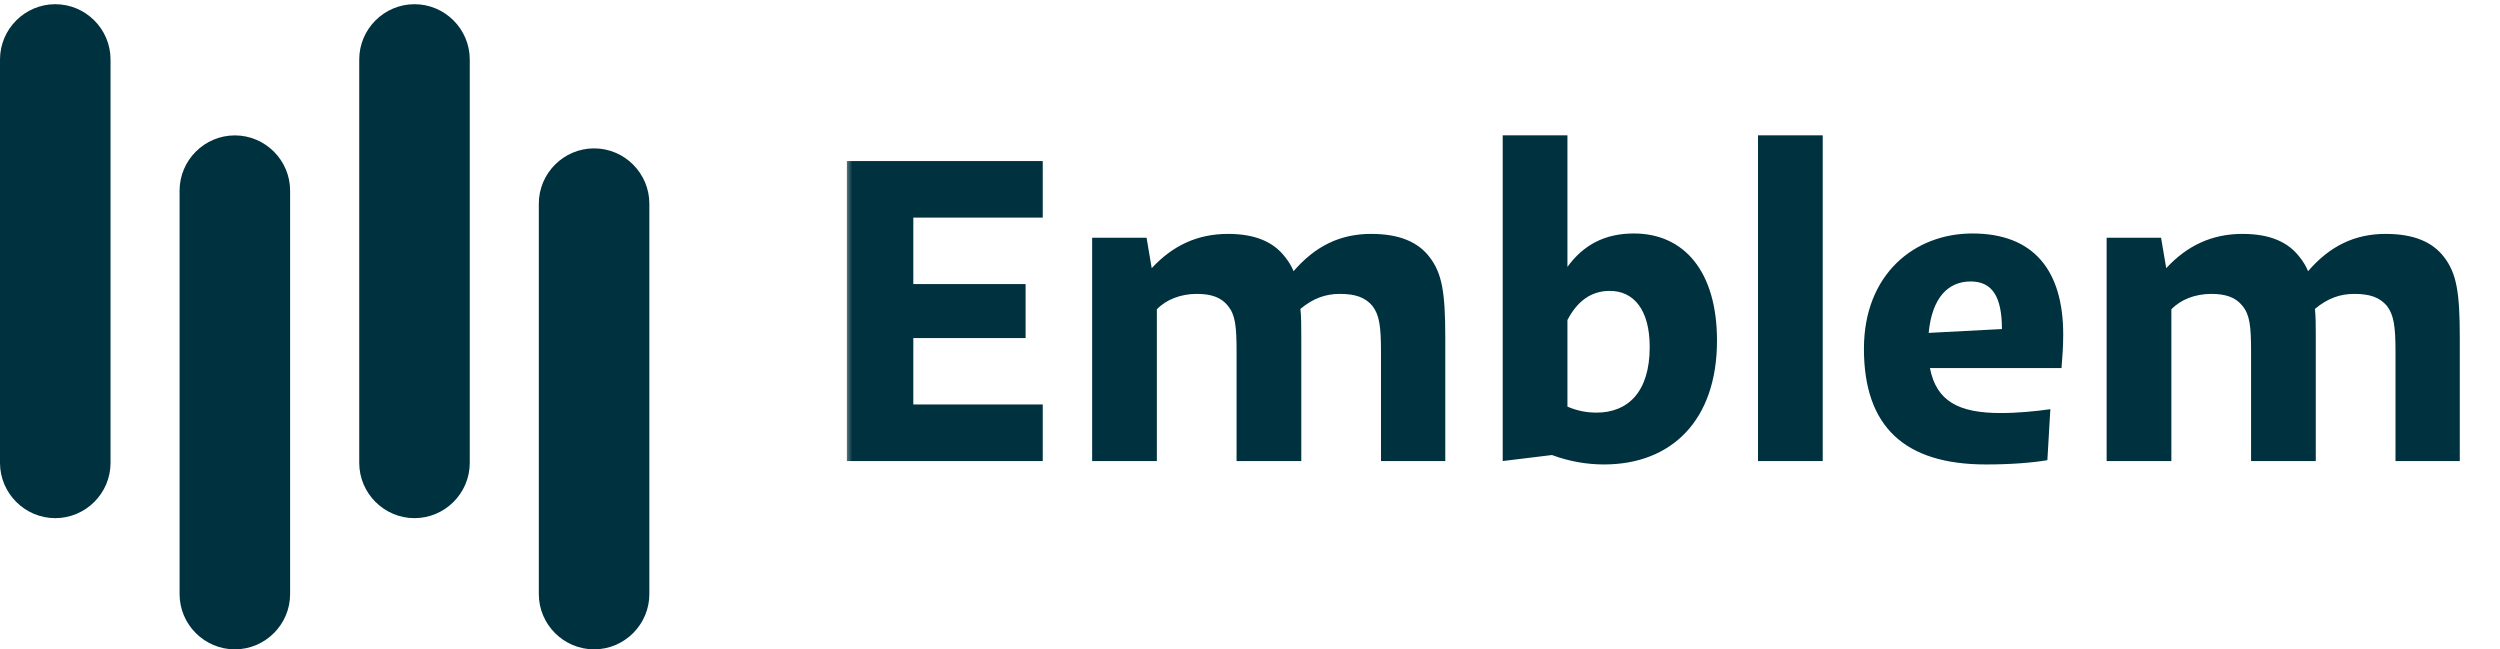 <svg width="154" height="40" viewBox="0 0 154 40" fill="none" xmlns="http://www.w3.org/2000/svg">
<g clip-path="url(#clip0_515_4811)">
<path d="M6.809 28.514C6.809 30.386 5.277 31.918 3.404 31.918C1.532 31.918 9.93268e-07 30.386 9.11425e-07 28.514L0 3.663C-8.185e-08 1.791 1.532 0.259 3.404 0.259C5.277 0.259 6.809 1.791 6.809 3.663V28.514Z" fill="#00313E"/>
<path d="M17.871 36.596C17.871 38.468 16.339 40 14.467 40C12.594 40 11.062 38.468 11.062 36.596V11.745C11.062 9.872 12.594 8.34 14.467 8.34C16.339 8.34 17.871 9.872 17.871 11.745V36.596Z" fill="#00313E"/>
<path d="M28.937 28.514C28.937 30.386 27.405 31.918 25.533 31.918C23.661 31.918 22.129 30.386 22.129 28.514V3.663C22.129 1.791 23.661 0.259 25.533 0.259C27.405 0.259 28.937 1.791 28.937 3.663V28.514Z" fill="#00313E"/>
<path d="M40 36.596C40 38.468 38.468 40 36.596 40C34.723 40 33.191 38.468 33.191 36.596V12.545C33.191 10.672 34.723 9.14 36.596 9.14C38.468 9.14 40 10.672 40 12.545V36.596Z" fill="#00313E"/>
<mask id="mask0_515_4811" style="mask-type:luminance" maskUnits="userSpaceOnUse" x="52" y="0" width="102" height="40">
<path d="M153.6 0H52V40H153.6V0Z" fill="white"/>
</mask>
<g mask="url(#mask0_515_4811)">
<path d="M64.233 24.915V28.4H52.168V9.92H64.233V13.405H56.26V17.497H63.177V20.823H56.26V24.915H64.233ZM71.262 28.4H67.276V14.646H70.629L70.945 16.52C72.239 15.121 73.77 14.408 75.645 14.408C77.334 14.408 78.469 14.909 79.182 15.86C79.393 16.124 79.552 16.388 79.684 16.705C81.03 15.147 82.561 14.408 84.462 14.408C86.205 14.408 87.366 14.909 88.079 15.86C88.818 16.837 89.029 17.972 89.029 20.77V28.4H85.069V21.668C85.069 20.084 84.964 19.398 84.541 18.843C84.093 18.315 83.485 18.104 82.535 18.104C81.664 18.104 80.898 18.368 80.106 19.028C80.159 19.529 80.159 20.084 80.159 20.77V28.4H76.173V21.668C76.173 20.084 76.093 19.398 75.645 18.843C75.222 18.315 74.615 18.104 73.717 18.104C72.741 18.104 71.843 18.447 71.262 19.054V28.4ZM98.798 28.611C97.768 28.611 96.659 28.426 95.603 28.03L92.567 28.4V8.336H96.554V16.441C97.53 15.094 98.85 14.382 100.645 14.382C103.708 14.382 105.767 16.678 105.767 20.982C105.767 25.892 102.969 28.611 98.798 28.611ZM96.554 19.714V25.047C97.161 25.311 97.742 25.417 98.349 25.417C100.276 25.417 101.622 24.149 101.622 21.378C101.622 19.054 100.619 17.919 99.167 17.919C98.006 17.919 97.161 18.553 96.554 19.714ZM112.28 28.4H108.293V8.336H112.28V28.4ZM122.342 28.611C117.326 28.611 114.818 26.288 114.818 21.483C114.818 16.89 117.934 14.382 121.498 14.382C125.273 14.382 127.094 16.652 127.094 20.612C127.094 21.351 127.042 22.011 126.989 22.671H118.884C119.28 24.73 120.679 25.443 123.24 25.443C124.296 25.443 125.378 25.337 126.302 25.206L126.118 28.347C125.167 28.506 123.874 28.611 122.342 28.611ZM121.392 17.338C120.019 17.338 119.016 18.315 118.805 20.506L123.319 20.269C123.319 18.262 122.712 17.338 121.392 17.338ZM133.756 28.4H129.769V14.646H133.122L133.439 16.52C134.732 15.121 136.264 14.408 138.138 14.408C139.828 14.408 140.963 14.909 141.676 15.86C141.887 16.124 142.045 16.388 142.177 16.705C143.524 15.147 145.055 14.408 146.956 14.408C148.698 14.408 149.86 14.909 150.572 15.86C151.312 16.837 151.523 17.972 151.523 20.77V28.4H147.563V21.668C147.563 20.084 147.457 19.398 147.035 18.843C146.586 18.315 145.979 18.104 145.028 18.104C144.157 18.104 143.392 18.368 142.6 19.028C142.652 19.529 142.652 20.084 142.652 20.77V28.4H138.666V21.668C138.666 20.084 138.587 19.398 138.138 18.843C137.716 18.315 137.108 18.104 136.211 18.104C135.234 18.104 134.336 18.447 133.756 19.054V28.4Z" fill="#00313E"/>
</g>
</g>
<defs>
<clipPath id="clip0_515_4811">
<rect width="154" height="40" fill="white"/>
</clipPath>
</defs>
</svg>
